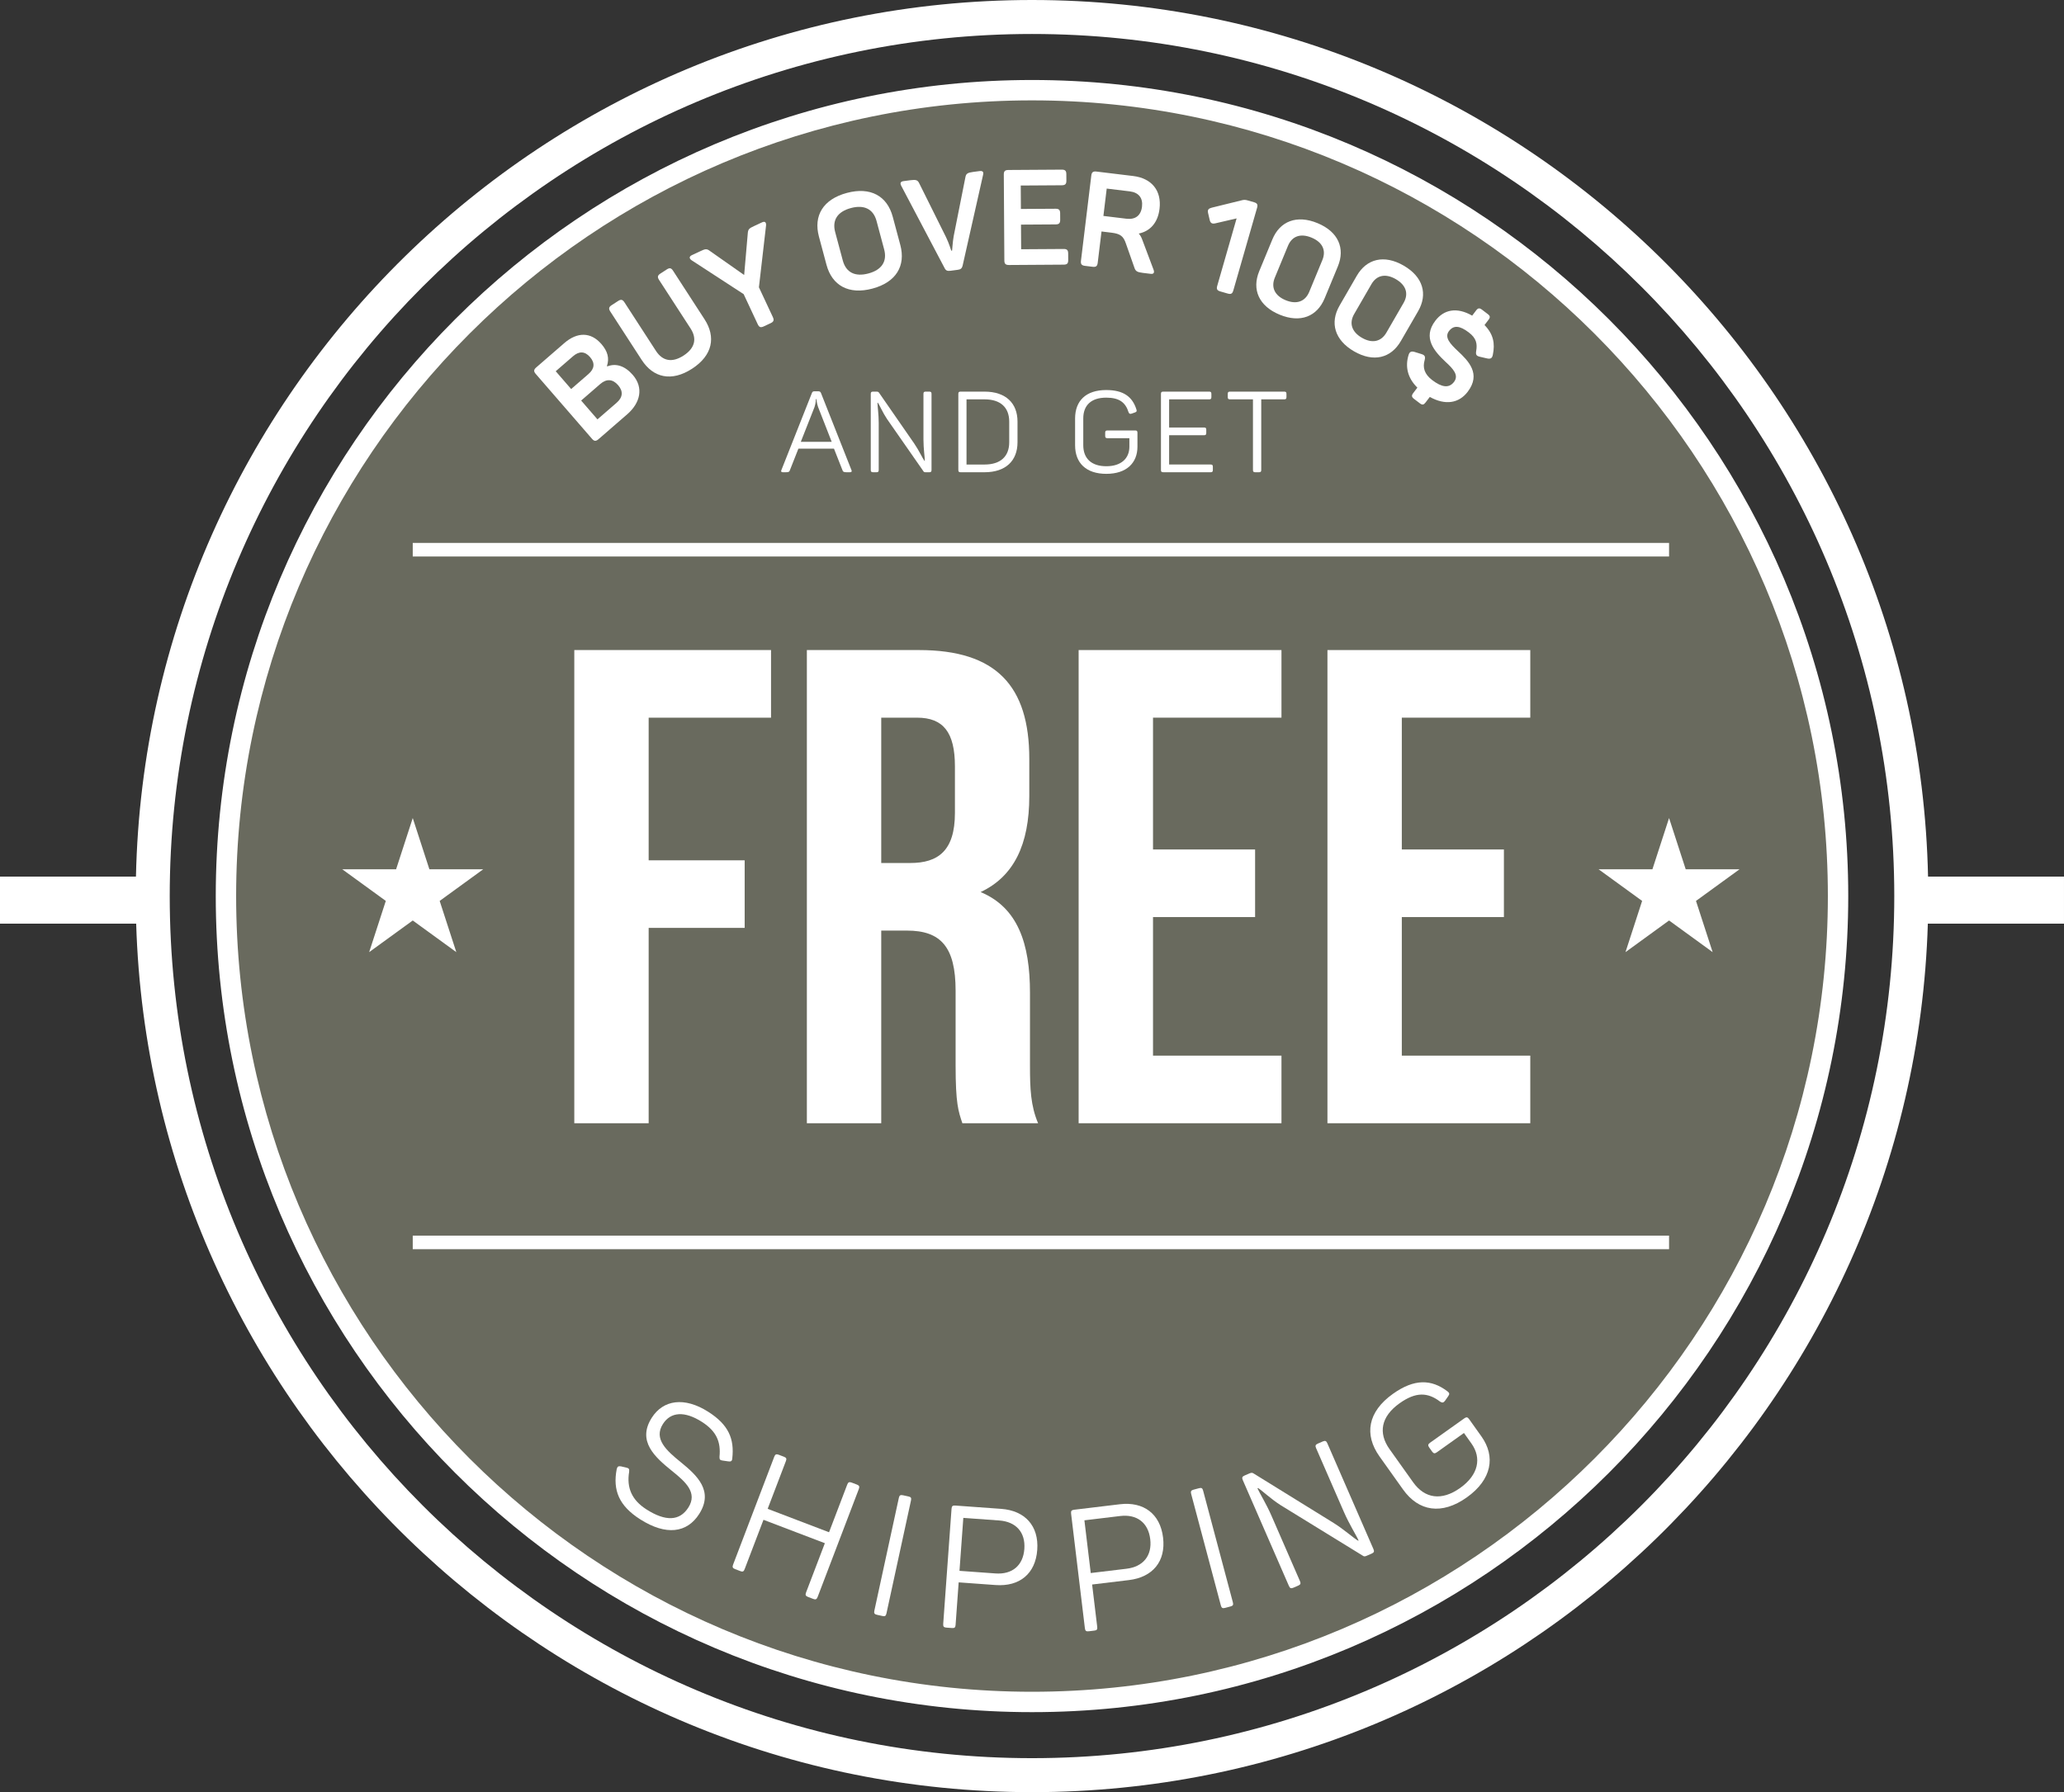 <?xml version="1.0" encoding="utf-8"?>
<!-- Generator: Adobe Illustrator 16.0.0, SVG Export Plug-In . SVG Version: 6.00 Build 0)  -->
<!DOCTYPE svg PUBLIC "-//W3C//DTD SVG 1.1//EN" "http://www.w3.org/Graphics/SVG/1.1/DTD/svg11.dtd">
<svg version="1.1" xmlns="http://www.w3.org/2000/svg" xmlns:xlink="http://www.w3.org/1999/xlink" x="0px" y="0px"
	 width="294.771px" height="256px" viewBox="-0.984 -1.841 294.771 256" enable-background="new -0.984 -1.841 294.771 256"
	 xml:space="preserve">
<rect x="-0.984" y="-1.841" width="294.771" height="256" fill="#333333" stroke="none"/>
<g id="Layer_1">
	<g id="Layer_1_1_">
	</g>
</g>
<g id="Isolation_Mode">
	<g>
		<path fill="#FFFFFF" d="M293.787,123.376h-19.416c-1.486-69.3-58.32-125.217-127.97-125.217
			c-69.647,0-126.48,55.917-127.968,125.217H-0.984v6.722h19.448c2.089,68.765,58.675,124.062,127.937,124.062
			c69.263,0,125.851-55.297,127.94-124.062h19.445V123.376L293.787,123.376z M146.401,249.305
			c-67.901,0-123.145-55.243-123.145-123.146c0-67.903,55.242-123.146,123.145-123.146c67.903,0,123.147,55.243,123.147,123.146
			C269.549,194.061,214.304,249.305,146.401,249.305z"/>
	</g>
</g>
<g id="Layer_3">
</g>
<g id="Object">
	<g>
		<path fill="#696A5E" d="M146.401,11.018c-63.488,0-115.14,51.649-115.14,115.141c0,63.489,51.651,115.142,115.14,115.142
			c63.489,0,115.142-51.652,115.142-115.142C261.543,62.667,209.89,11.018,146.401,11.018z"/>
		<g>
			<g>
				<g>
					<g>
						<polygon fill="#FFFFFF" points="57.963,115.013 60.339,122.329 68.031,122.329 61.808,126.851 64.185,134.167 57.963,129.646 
							51.739,134.167 54.115,126.851 47.892,122.329 55.586,122.329 						"/>
					</g>
				</g>
			</g>
		</g>
		<g>
			<g>
				<g>
					<g>
						<polygon fill="#FFFFFF" points="237.385,115.013 239.76,122.329 247.453,122.329 241.23,126.851 243.607,134.167 
							237.385,129.645 231.161,134.167 233.537,126.851 227.314,122.329 235.008,122.329 						"/>
					</g>
				</g>
			</g>
		</g>
		<g>
			<g>
				<g>
					<path fill="#FFFFFF" d="M146.402,242.731c-64.278,0-116.572-52.295-116.572-116.573S82.124,9.586,146.402,9.586
						S262.974,61.88,262.974,126.158S210.68,242.731,146.402,242.731z M146.402,12.497c-62.673,0-113.662,50.988-113.662,113.661
						c0,62.674,50.989,113.662,113.662,113.662c62.674,0,113.662-50.988,113.662-113.662
						C260.064,63.485,209.076,12.497,146.402,12.497z"/>
				</g>
			</g>
		</g>
		<g>
			<g>
				<g>
					<rect x="57.962" y="75.713" fill="#FFFFFF" width="179.422" height="1.94"/>
				</g>
			</g>
		</g>
		<g>
			<g>
				<g>
					<rect x="57.962" y="174.663" fill="#FFFFFF" width="179.422" height="1.939"/>
				</g>
			</g>
		</g>
		<g>
			<path fill="#FFFFFF" d="M91.655,121.048h13.711v9.655H91.655v27.905H81.034v-67.59h28.098v9.655H91.655V121.048z"/>
			<path fill="#FFFFFF" d="M136.457,158.608c-0.58-1.738-0.966-2.8-0.966-8.304v-10.622c0-6.275-2.124-8.593-6.952-8.593h-3.669
				v27.519h-10.622v-67.59h16.029c11.007,0,15.738,5.117,15.738,15.545v5.311c0,6.953-2.221,11.491-6.952,13.712
				c5.311,2.221,7.049,7.338,7.049,14.387v10.429c0,3.282,0.097,5.696,1.159,8.207H136.457z M124.87,100.674v20.76h4.151
				c3.959,0,6.373-1.738,6.373-7.146v-6.662c0-4.828-1.642-6.952-5.407-6.952H124.87z"/>
			<path fill="#FFFFFF" d="M163.684,119.503h14.58v9.655h-14.58v19.794h18.346v9.656h-28.968v-67.59h28.968v9.655h-18.346V119.503z"
				/>
			<path fill="#FFFFFF" d="M199.216,119.503h14.581v9.655h-14.581v19.794h18.347v9.656h-28.968v-67.59h28.968v9.655h-18.347V119.503
				z"/>
		</g>
		<g>
			<path fill="#FFFFFF" d="M100.173,199.833c2.865,1.829,3.752,3.826,3.42,6.682c-0.027,0.362-0.203,0.455-0.573,0.394l-0.829-0.12
				c-0.35-0.048-0.426-0.155-0.42-0.531c0.211-2.115-0.416-3.653-2.512-4.99c-2.45-1.563-4.443-1.462-5.568,0.303
				c-1.364,2.139,0.521,3.809,2.562,5.461c2.306,1.881,4.721,4.093,2.615,7.395c-1.735,2.719-4.733,3.113-8.429,0.756
				c-3.01-1.92-3.93-4.143-3.348-7.16c0.096-0.378,0.237-0.462,0.607-0.401l0.788,0.183c0.357,0.081,0.422,0.21,0.382,0.594
				c-0.385,2.295,0.396,4.049,2.472,5.373c2.72,1.735,4.74,1.682,5.985-0.27c1.352-2.118-0.402-3.674-2.353-5.24
				c-2.389-1.934-5.018-4.224-2.871-7.587C93.731,198.118,96.747,197.648,100.173,199.833z"/>
			<path fill="#FFFFFF" d="M121.67,210.857l-5.881,15.414c-0.132,0.345-0.29,0.416-0.611,0.294l-0.761-0.29
				c-0.346-0.133-0.416-0.291-0.284-0.637l2.686-7.04l-8.766-3.343l-2.686,7.039c-0.131,0.346-0.267,0.426-0.611,0.294l-0.76-0.29
				c-0.346-0.132-0.416-0.29-0.284-0.636l5.88-15.414c0.132-0.345,0.291-0.416,0.636-0.285l0.759,0.29
				c0.345,0.132,0.395,0.282,0.263,0.628l-2.599,6.809l8.765,3.345l2.599-6.81c0.132-0.346,0.291-0.416,0.636-0.285l0.759,0.29
				C121.73,210.354,121.801,210.512,121.67,210.857z"/>
			<path fill="#FFFFFF" d="M127.969,211.748l0.794,0.173c0.361,0.077,0.432,0.219,0.354,0.579l-3.499,16.117
				c-0.079,0.36-0.201,0.46-0.562,0.382l-0.793-0.173c-0.36-0.078-0.455-0.225-0.376-0.585l3.498-16.117
				C127.463,211.764,127.609,211.67,127.969,211.748z"/>
			<path fill="#FFFFFF" d="M147.151,219.548c-0.246,3.414-2.528,5.273-5.943,5.026l-5.28-0.382l-0.438,6.066
				c-0.026,0.369-0.134,0.484-0.502,0.458l-0.811-0.059c-0.369-0.027-0.482-0.158-0.456-0.527l1.19-16.455
				c0.026-0.369,0.158-0.483,0.526-0.456l6.558,0.474C145.409,213.94,147.398,216.134,147.151,219.548z M145.309,219.414
				c0.173-2.382-1.2-3.889-3.583-4.061l-5.133-0.372l-0.548,7.565l5.134,0.371C143.561,223.09,145.136,221.797,145.309,219.414z"/>
			<path fill="#FFFFFF" d="M165.121,217.798c0.408,3.399-1.479,5.659-4.875,6.068l-5.258,0.633l0.727,6.039
				c0.044,0.366-0.039,0.501-0.406,0.544l-0.807,0.098c-0.367,0.044-0.504-0.063-0.547-0.43l-1.971-16.382
				c-0.045-0.366,0.062-0.503,0.43-0.548l6.527-0.785C162.34,212.626,164.712,214.4,165.121,217.798z M163.287,218.019
				c-0.285-2.371-1.92-3.589-4.293-3.304l-5.108,0.615l0.905,7.53l5.109-0.614C162.273,221.961,163.572,220.391,163.287,218.019z"/>
			<path fill="#FFFFFF" d="M169.478,210.95l0.785-0.209c0.358-0.095,0.484-0.001,0.579,0.355l4.245,15.939
				c0.094,0.356,0.03,0.501-0.326,0.596l-0.785,0.209c-0.356,0.096-0.508,0.008-0.603-0.349l-4.243-15.939
				C169.036,211.196,169.122,211.045,169.478,210.95z"/>
			<path fill="#FFFFFF" d="M188.577,204.319l6.587,15.119c0.148,0.339,0.084,0.501-0.255,0.648l-0.722,0.314
				c-0.248,0.108-0.381,0.112-0.582-0.041l-11.703-7.2c-1.375-0.877-2.655-2.091-3.211-2.44l-0.09,0.039
				c0.275,0.633,1.261,2.217,1.988,3.887l4.08,9.365c0.148,0.339,0.084,0.501-0.23,0.639l-0.701,0.305
				c-0.338,0.146-0.5,0.084-0.646-0.255l-6.588-15.12c-0.148-0.339-0.084-0.5,0.254-0.647l0.723-0.314
				c0.27-0.118,0.423-0.077,0.571,0.019l11.435,7.075c1.514,0.95,2.85,2.168,3.492,2.532l0.067-0.029
				c-0.314-0.723-1.323-2.297-2.099-4.079l-3.982-9.14c-0.138-0.316-0.074-0.479,0.264-0.626l0.701-0.305
				C188.267,203.917,188.428,203.981,188.577,204.319z"/>
			<path fill="#FFFFFF" d="M208.829,200.878l1.757,2.467c2.043,2.867,1.489,6.164-2.081,8.706c-3.589,2.557-6.886,2.003-9.114-1.126
				l-3.356-4.713c-2.228-3.127-1.68-6.39,1.909-8.946c3.069-2.186,5.489-2.097,7.777-0.37c0.314,0.229,0.34,0.392,0.13,0.691
				l-0.464,0.665c-0.223,0.28-0.373,0.325-0.693,0.13c-1.783-1.359-3.486-1.415-5.793,0.227c-2.667,1.9-3.079,4.25-1.436,6.556
				l3.369,4.732c1.657,2.327,4.066,2.696,6.713,0.811c2.629-1.871,3.086-4.283,1.615-6.349l-1.07-1.504l-3.871,2.757
				c-0.301,0.214-0.473,0.186-0.688-0.116l-0.398-0.561c-0.215-0.301-0.186-0.473,0.114-0.688l4.894-3.484
				C208.443,200.548,208.615,200.577,208.829,200.878z"/>
		</g>
		<g>
			<path fill="#FFFFFF" d="M84.905,47.304c0.903,1.041,1.157,2.034,0.794,3.133l0.05,0.059c1.228-0.482,2.513-0.079,3.64,1.221
				c1.578,1.82,1.084,3.993-0.809,5.633l-4.087,3.543c-0.376,0.326-0.618,0.309-0.931-0.053l-8.037-9.271
				c-0.313-0.361-0.297-0.604,0.079-0.93l4-3.469C81.468,45.556,83.404,45.571,84.905,47.304z M80.852,49.048l-2.47,2.141
				l2.204,2.542l2.47-2.141c0.852-0.739,0.978-1.557,0.228-2.423C82.545,48.314,81.719,48.296,80.852,49.048z M84.743,53.011
				l-2.729,2.366l2.328,2.686l2.73-2.366c0.896-0.775,0.984-1.637,0.22-2.518C86.528,52.298,85.639,52.234,84.743,53.011z"/>
			<path fill="#FFFFFF" d="M96.64,48.95c1.651-1.072,1.929-2.438,1.002-3.865l-4.505-6.947c-0.26-0.401-0.209-0.64,0.192-0.9
				l0.914-0.592c0.417-0.271,0.64-0.21,0.899,0.191l4.495,6.932c1.633,2.519,1.171,5.145-1.781,7.059s-5.554,1.276-7.188-1.242
				l-4.495-6.932c-0.26-0.401-0.21-0.64,0.191-0.899l0.931-0.604c0.401-0.26,0.64-0.21,0.899,0.191l4.505,6.947
				C93.628,49.718,94.988,50.021,96.64,48.95z"/>
			<path fill="#FFFFFF" d="M108.42,30.369l-1.018,8.83l1.991,4.259c0.201,0.432,0.119,0.66-0.314,0.863l-0.986,0.462
				c-0.45,0.209-0.661,0.119-0.864-0.314l-2.007-4.293l-7.43-4.837c-0.344-0.24-0.396-0.531,0.036-0.734l1.212-0.566
				c0.692-0.324,0.891-0.396,1.386-0.015l4.868,3.419l0.516-5.937c0.042-0.632,0.224-0.737,0.916-1.062l1.126-0.525
				C108.284,29.716,108.457,29.951,108.42,30.369z"/>
			<path fill="#FFFFFF" d="M119.96,25.717c3.38-0.905,5.758,0.437,6.555,3.41l1.079,4.025c0.796,2.973-0.594,5.324-3.973,6.229
				c-3.397,0.911-5.775-0.432-6.572-3.404l-1.078-4.025C115.174,28.979,116.563,26.627,119.96,25.717z M120.54,27.877
				c-1.902,0.51-2.707,1.715-2.248,3.433l1.089,4.062c0.46,1.717,1.76,2.358,3.662,1.849c1.883-0.504,2.706-1.715,2.246-3.432
				l-1.088-4.062C123.741,28.009,122.423,27.373,120.54,27.877z"/>
			<path fill="#FFFFFF" d="M139.407,23.17l-2.906,12.898c-0.113,0.458-0.29,0.578-0.727,0.635l-1.004,0.134
				c-0.437,0.057-0.677-0.008-0.863-0.407l-6.175-11.719c-0.206-0.396-0.12-0.62,0.334-0.681l0.966-0.128
				c0.796-0.104,1.04-0.021,1.251,0.414l3.833,7.708c0.421,0.852,0.731,1.89,0.759,1.944l0.113-0.015
				c0.029-0.062,0.062-1.127,0.229-2.056l1.68-8.455c0.093-0.475,0.304-0.619,1.101-0.724l0.909-0.12
				C139.381,22.537,139.522,22.73,139.407,23.17z"/>
			<path fill="#FFFFFF" d="M151.305,23.033l0.007,0.937c0.002,0.479-0.169,0.651-0.666,0.654l-5.851,0.037l0.021,3.346l4.953-0.03
				c0.478-0.003,0.65,0.167,0.653,0.646l0.006,0.937c0.002,0.478-0.168,0.651-0.646,0.654l-4.952,0.031l0.022,3.518l6.061-0.038
				c0.497-0.003,0.651,0.168,0.654,0.646l0.006,0.938c0.003,0.478-0.149,0.65-0.646,0.653l-7.8,0.051
				c-0.498,0.003-0.671-0.169-0.674-0.646l-0.078-12.273c-0.004-0.479,0.167-0.652,0.664-0.654l7.591-0.049
				C151.13,22.385,151.302,22.556,151.305,23.033z"/>
			<path fill="#FFFFFF" d="M164.615,27.994c-0.239,1.973-1.33,3.188-2.969,3.529c0.221,0.238,0.378,0.526,0.507,0.889l1.603,4.257
				c0.146,0.384,0.074,0.664-0.4,0.606l-1.102-0.134c-0.814-0.099-1.051-0.224-1.221-0.726l-1.202-3.418
				c-0.368-1.104-0.788-1.443-2.097-1.603l-1.405-0.17l-0.543,4.478c-0.058,0.475-0.248,0.624-0.723,0.566l-1.081-0.131
				c-0.494-0.06-0.645-0.251-0.588-0.726l1.478-12.182c0.058-0.474,0.25-0.624,0.743-0.564l5.236,0.635
				C163.489,23.622,164.932,25.375,164.615,27.994z M160.355,25.494l-3.283-0.397l-0.473,3.908l3.281,0.398
				c1.272,0.154,2.075-0.441,2.23-1.713C162.262,26.438,161.646,25.651,160.355,25.494z"/>
			<path fill="#FFFFFF" d="M178.544,27.848l-3.39,11.798c-0.131,0.46-0.326,0.583-0.804,0.445l-1.048-0.301
				c-0.478-0.137-0.577-0.345-0.445-0.805l2.766-9.629l-2.984,0.694c-0.558,0.139-0.765-0.04-0.869-0.509l-0.222-0.958
				c-0.104-0.468,0.065-0.639,0.536-0.762l4.176-1.028c0.389-0.107,0.57-0.114,0.957-0.004l0.881,0.254
				C178.576,27.181,178.676,27.388,178.544,27.848z"/>
			<path fill="#FFFFFF" d="M187.174,30.031c2.969,1.227,3.98,3.59,2.906,6.188l-1.877,4.541c-1.081,2.616-3.465,3.575-6.433,2.349
				c-2.97-1.227-3.997-3.596-2.917-6.211l1.878-4.542C181.804,29.758,184.204,28.805,187.174,30.031z M186.319,32.1
				c-1.556-0.644-2.785-0.22-3.362,1.176l-1.876,4.542c-0.576,1.396-0.013,2.581,1.543,3.224s2.793,0.202,3.37-1.193l1.876-4.542
				C188.447,33.909,187.875,32.741,186.319,32.1z"/>
			<path fill="#FFFFFF" d="M199.478,36.097c2.781,1.607,3.472,4.082,2.066,6.516l-2.459,4.255c-1.414,2.451-3.902,3.089-6.685,1.482
				c-2.78-1.606-3.488-4.091-2.073-6.541l2.458-4.255C194.191,35.119,196.696,34.491,199.478,36.097z M198.359,38.034
				c-1.457-0.841-2.732-0.584-3.486,0.725l-2.459,4.255c-0.756,1.308-0.352,2.557,1.106,3.398c1.457,0.842,2.741,0.567,3.497-0.74
				l2.457-4.255C200.23,40.108,199.816,38.876,198.359,38.034z"/>
			<path fill="#FFFFFF" d="M211.595,43.845l-0.567,0.745c1.282,1.312,1.518,2.645,1.188,4.244c-0.095,0.505-0.321,0.644-0.871,0.514
				l-1-0.232c-0.466-0.114-0.598-0.287-0.507-0.817c0.175-1.021,0.04-1.82-1.056-2.653c-1.292-0.983-2.164-1.07-2.835-0.188
				c-0.683,0.897,0.194,1.829,1.242,2.818c1.561,1.453,3.379,3.293,1.435,5.849c-1.25,1.643-3.199,1.962-5.411,0.734l-0.603,0.791
				c-0.266,0.35-0.465,0.39-0.814,0.124l-0.838-0.637c-0.35-0.267-0.377-0.48-0.111-0.83l0.59-0.776
				c-1.416-1.39-1.76-3.021-1.258-4.657c0.141-0.47,0.396-0.586,0.881-0.435l0.953,0.294c0.485,0.152,0.595,0.356,0.461,0.879
				c-0.306,1.064-0.029,1.995,1.08,2.841c1.37,1.042,2.4,1.201,3.119,0.259c0.729-0.959-0.133-1.878-1.223-2.876
				c-1.564-1.479-3.314-3.41-1.45-5.859c1.228-1.612,3.072-1.985,5.263-0.728l0.566-0.746c0.266-0.35,0.48-0.379,0.83-0.112
				l0.837,0.637C211.847,43.292,211.861,43.494,211.595,43.845z"/>
		</g>
		<g>
			<path fill="#FFFFFF" d="M120.39,65.617h-0.471c-0.389,0-0.519-0.064-0.584-0.292l-1.216-3.082h-5.077l-1.217,3.082
				c-0.064,0.228-0.178,0.292-0.567,0.292h-0.438c-0.243,0-0.291-0.113-0.21-0.309l4.347-10.98c0.081-0.228,0.179-0.275,0.405-0.275
				h0.486c0.228,0,0.341,0.048,0.422,0.259l4.348,10.997C120.699,65.504,120.65,65.617,120.39,65.617z M115.622,55.172h-0.081
				c0,0.048-0.017,0.567-0.194,1.119l-1.963,4.979h4.412l-1.947-4.979C115.654,55.739,115.622,55.22,115.622,55.172z"/>
			<path fill="#FFFFFF" d="M132.052,54.426v10.867c0,0.243-0.081,0.324-0.324,0.324h-0.519c-0.179,0-0.26-0.032-0.341-0.179
				l-5.175-7.429c-0.6-0.892-1.054-1.963-1.297-2.319h-0.065c0,0.454,0.179,1.671,0.179,2.871v6.731
				c0,0.243-0.081,0.324-0.309,0.324h-0.503c-0.243,0-0.324-0.081-0.324-0.324V54.426c0-0.244,0.081-0.325,0.324-0.325h0.52
				c0.194,0,0.275,0.065,0.341,0.162l5.044,7.283c0.665,0.974,1.152,2.06,1.444,2.449h0.048c0-0.519-0.194-1.735-0.194-3.017v-6.569
				c0-0.228,0.081-0.309,0.324-0.309h0.503C131.971,54.101,132.052,54.182,132.052,54.426z"/>
			<path fill="#FFFFFF" d="M144.332,58.383v2.952c0,2.644-1.688,4.282-4.704,4.282h-3.423c-0.243,0-0.324-0.081-0.324-0.324V54.426
				c0-0.244,0.081-0.325,0.324-0.325h3.423C142.644,54.101,144.332,55.739,144.332,58.383z M139.628,55.204h-2.579v9.311h2.579
				c2.271,0,3.52-1.152,3.52-3.18v-2.952C143.147,56.355,141.898,55.204,139.628,55.204z"/>
			<path fill="#FFFFFF" d="M161.461,59.973v1.995c0,2.319-1.557,3.877-4.444,3.877c-2.903,0-4.461-1.558-4.461-4.088v-3.812
				c0-2.53,1.541-4.071,4.444-4.071c2.482,0,3.747,0.973,4.314,2.773c0.082,0.243,0.033,0.341-0.194,0.422l-0.503,0.179
				c-0.227,0.064-0.324,0.032-0.422-0.195c-0.438-1.411-1.33-2.092-3.195-2.092c-2.157,0-3.276,1.103-3.276,2.968v3.828
				c0,1.882,1.151,3.001,3.293,3.001c2.124,0,3.292-1.119,3.292-2.79v-1.217h-3.13c-0.243,0-0.325-0.081-0.325-0.324v-0.454
				c0-0.243,0.082-0.324,0.325-0.324h3.958C161.379,59.648,161.461,59.729,161.461,59.973z"/>
			<path fill="#FFFFFF" d="M172.02,54.426v0.454c0,0.243-0.081,0.324-0.308,0.324h-5.727v4.022h4.996
				c0.227,0,0.309,0.081,0.309,0.324v0.454c0,0.243-0.082,0.324-0.309,0.324h-4.996v4.186h5.938c0.227,0,0.308,0.081,0.308,0.324
				v0.454c0,0.243-0.081,0.324-0.308,0.324h-6.781c-0.242,0-0.324-0.081-0.324-0.324V54.426c0-0.244,0.082-0.325,0.324-0.325h6.57
				C171.939,54.101,172.02,54.182,172.02,54.426z"/>
			<path fill="#FFFFFF" d="M182.742,54.426v0.454c0,0.243-0.081,0.324-0.324,0.324h-3.277v10.089c0,0.243-0.08,0.324-0.324,0.324
				h-0.535c-0.243,0-0.324-0.081-0.324-0.324V55.204h-3.276c-0.243,0-0.324-0.081-0.324-0.324v-0.454
				c0-0.244,0.081-0.325,0.324-0.325h7.737C182.661,54.101,182.742,54.182,182.742,54.426z"/>
		</g>
	</g>
</g>
</svg>
